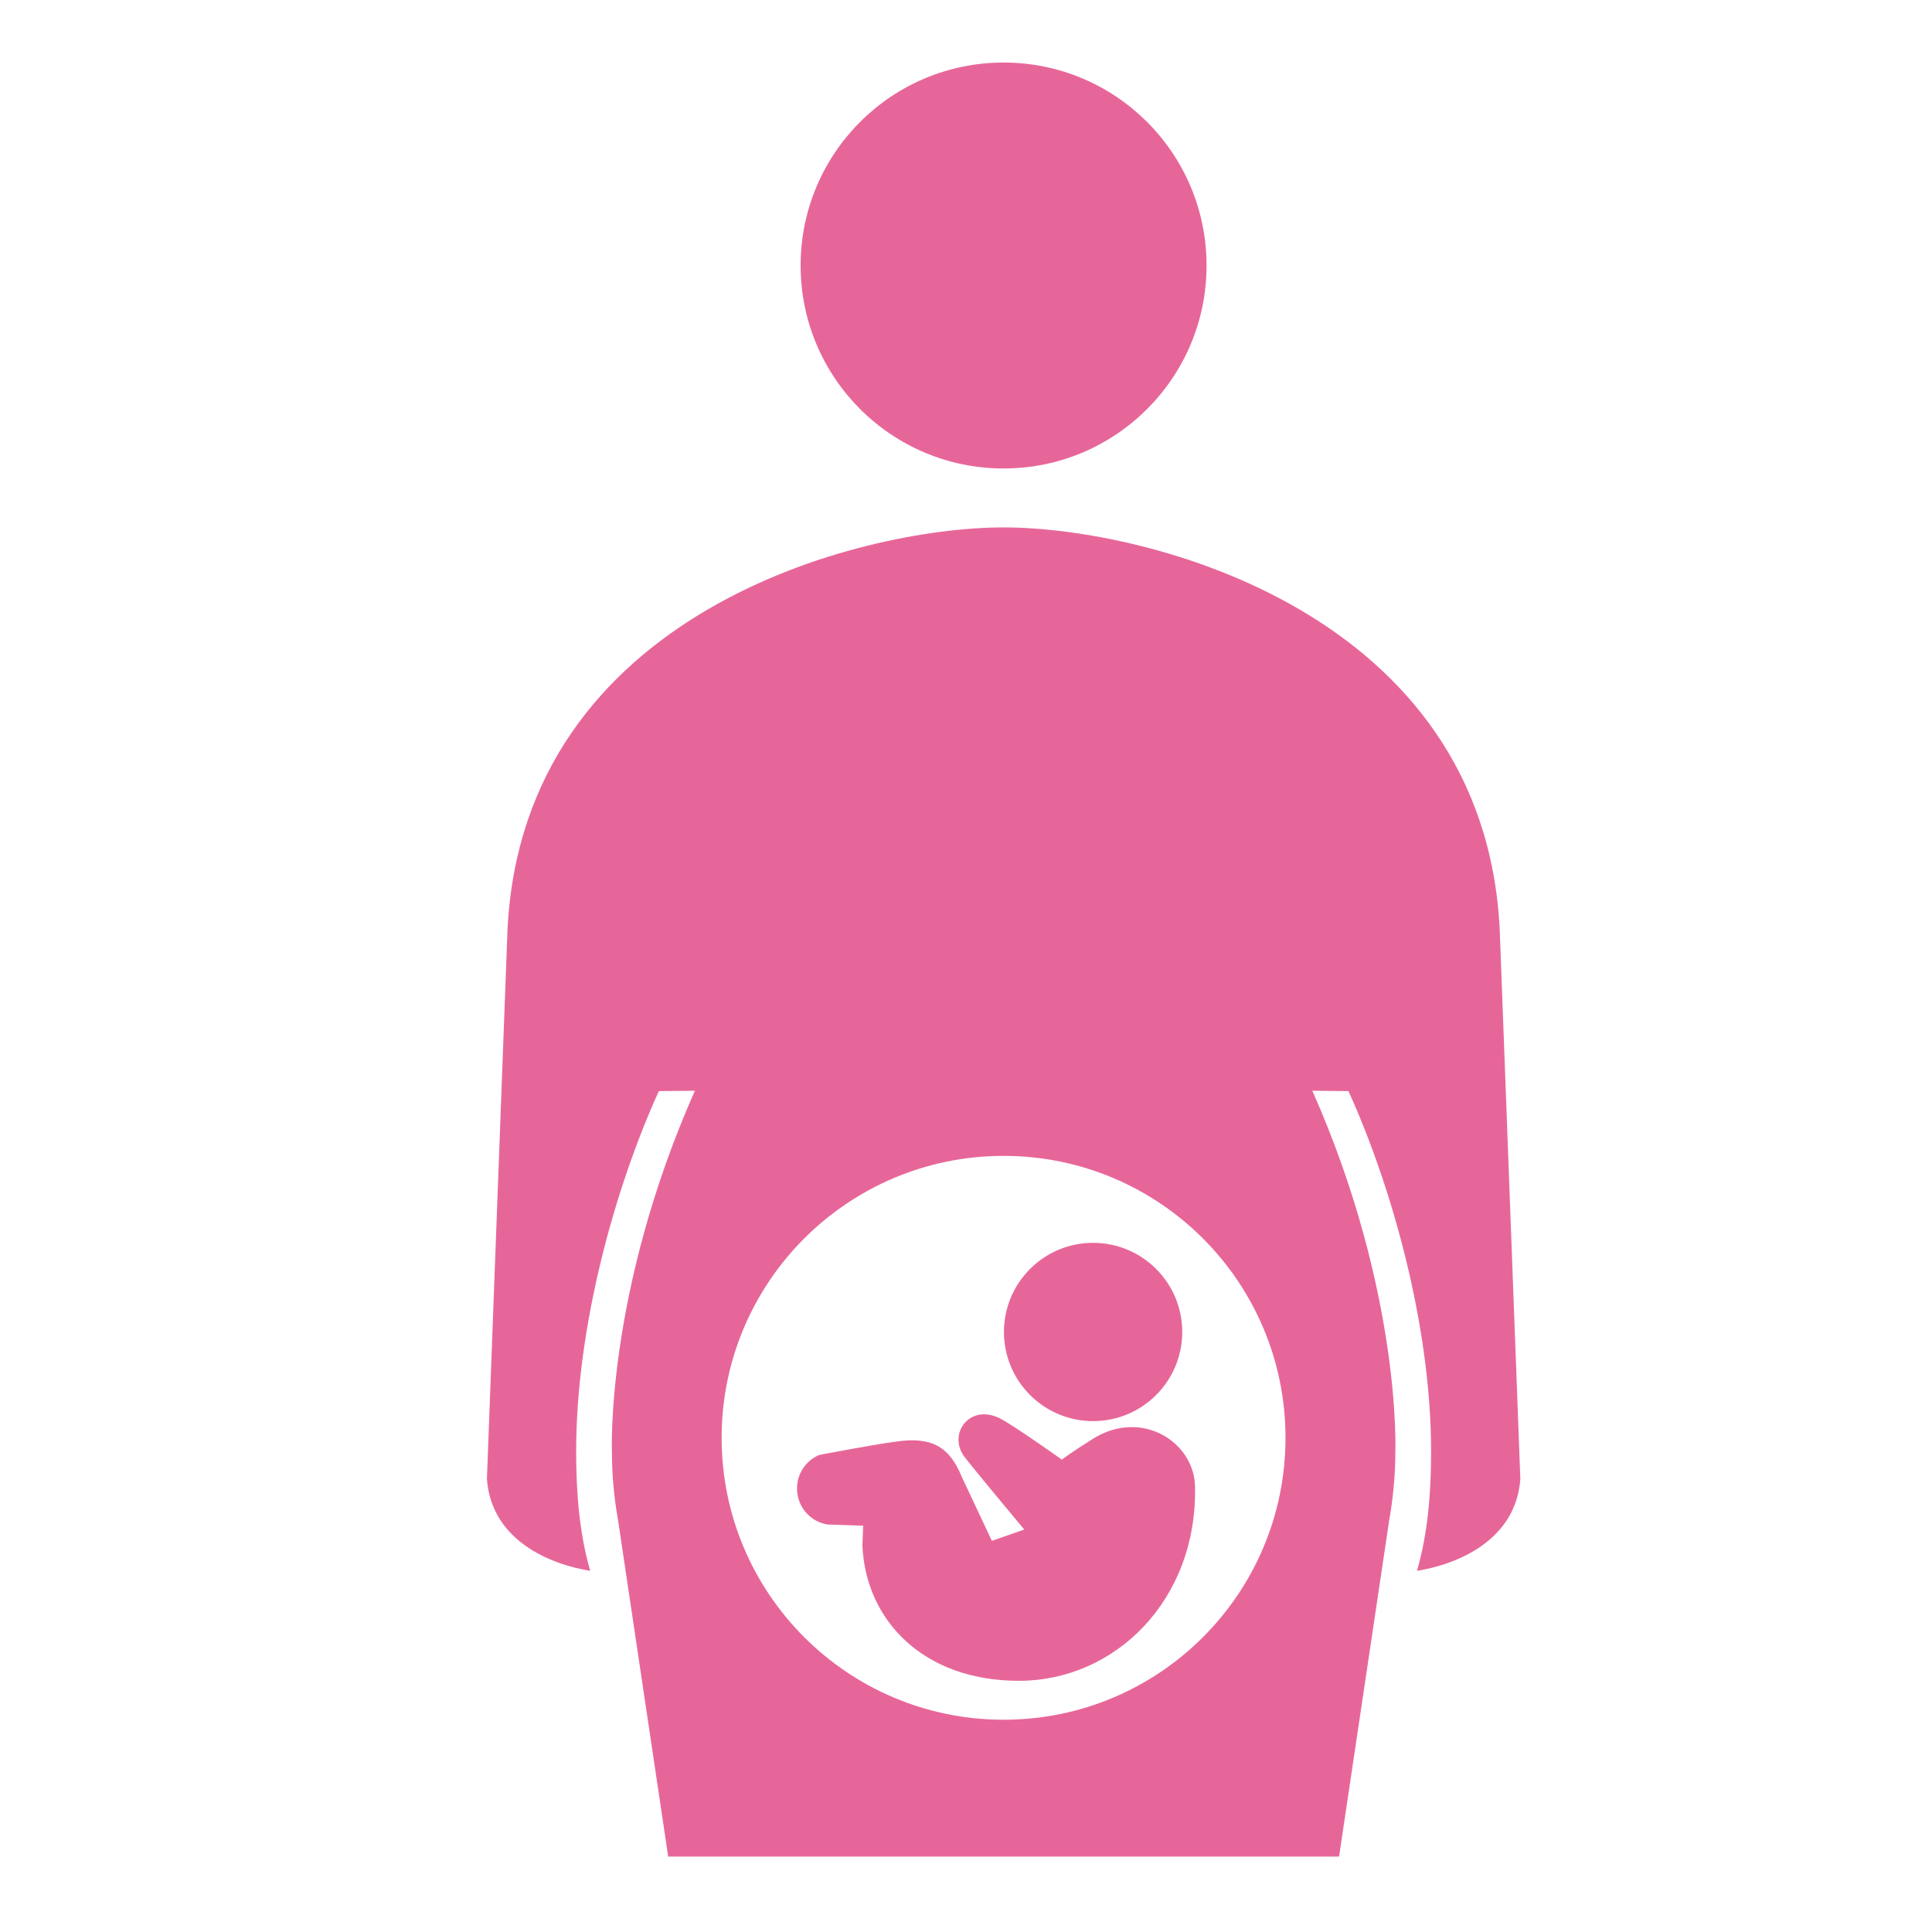 <?xml version="1.0" encoding="utf-8"?>
<!-- Generator: Adobe Illustrator 15.1.0, SVG Export Plug-In . SVG Version: 6.00 Build 0)  -->
<!DOCTYPE svg PUBLIC "-//W3C//DTD SVG 1.1//EN" "http://www.w3.org/Graphics/SVG/1.1/DTD/svg11.dtd">
<svg version="1.1" id="レイヤー_1" xmlns="http://www.w3.org/2000/svg" xmlns:xlink="http://www.w3.org/1999/xlink" x="0px"
	 y="0px" width="70px" height="70px" viewBox="0 0 70 70" enable-background="new 0 0 70 70" xml:space="preserve">
<g>
	<circle fill="#E7669A" cx="39.605" cy="48.26" r="3.23"/>
	<path fill="#E7669A" d="M29.684,52.715c-0.476,0.2-0.807,0.669-0.807,1.217c0,0.659,0.479,1.206,1.111,1.305
		c0.299,0.003,1.287,0.045,1.287,0.045l-0.028,0.709c0.11,2.701,2.192,4.908,5.671,4.908c3.479,0,6.463-2.917,6.381-7.035
		c-0.033-1.635-1.948-2.82-3.68-1.745c-0.791,0.491-1.146,0.765-1.146,0.765s-1.58-1.12-2.152-1.445
		c-1.166-0.667-2.022,0.521-1.364,1.362c0.491,0.629,2.154,2.617,2.154,2.617l-1.173,0.41l-1.091-2.317
		c-0.462-1.145-1.146-1.454-2.372-1.281C31.494,52.365,29.684,52.715,29.684,52.715z"/>
</g>
<circle fill="#E7669A" cx="36.362" cy="9.62" r="7.354"/>
<path fill="#E7669A" d="M21.385,56.914c-0.395-1.373-0.51-2.821-0.51-4.321c0-4.592,1.438-9.634,2.996-13.06l1.307-0.014
	c-3.24,7.302-3.007,13.073-3.007,13.073c0,0.857,0.08,1.696,0.226,2.511l1.813,12.164h24.307l1.813-12.164
	c0.144-0.814,0.226-1.653,0.226-2.511c0,0,0.23-5.771-3.008-13.073l1.309,0.014c1.557,3.426,2.994,8.468,2.994,13.06
	c0,1.5-0.115,2.948-0.51,4.321c1.422-0.226,3.577-1.081,3.744-3.324l-0.748-19.932c-0.58-11.462-12.753-14.549-17.974-14.549
	S18.97,22.196,18.389,33.658L17.642,53.59C17.808,55.833,19.964,56.688,21.385,56.914z M36.362,41.88
	c5.643,0,10.214,4.574,10.214,10.215c0,5.643-4.571,10.214-10.214,10.214s-10.216-4.571-10.216-10.214
	C26.146,46.454,30.72,41.88,36.362,41.88z"/>
</svg>
